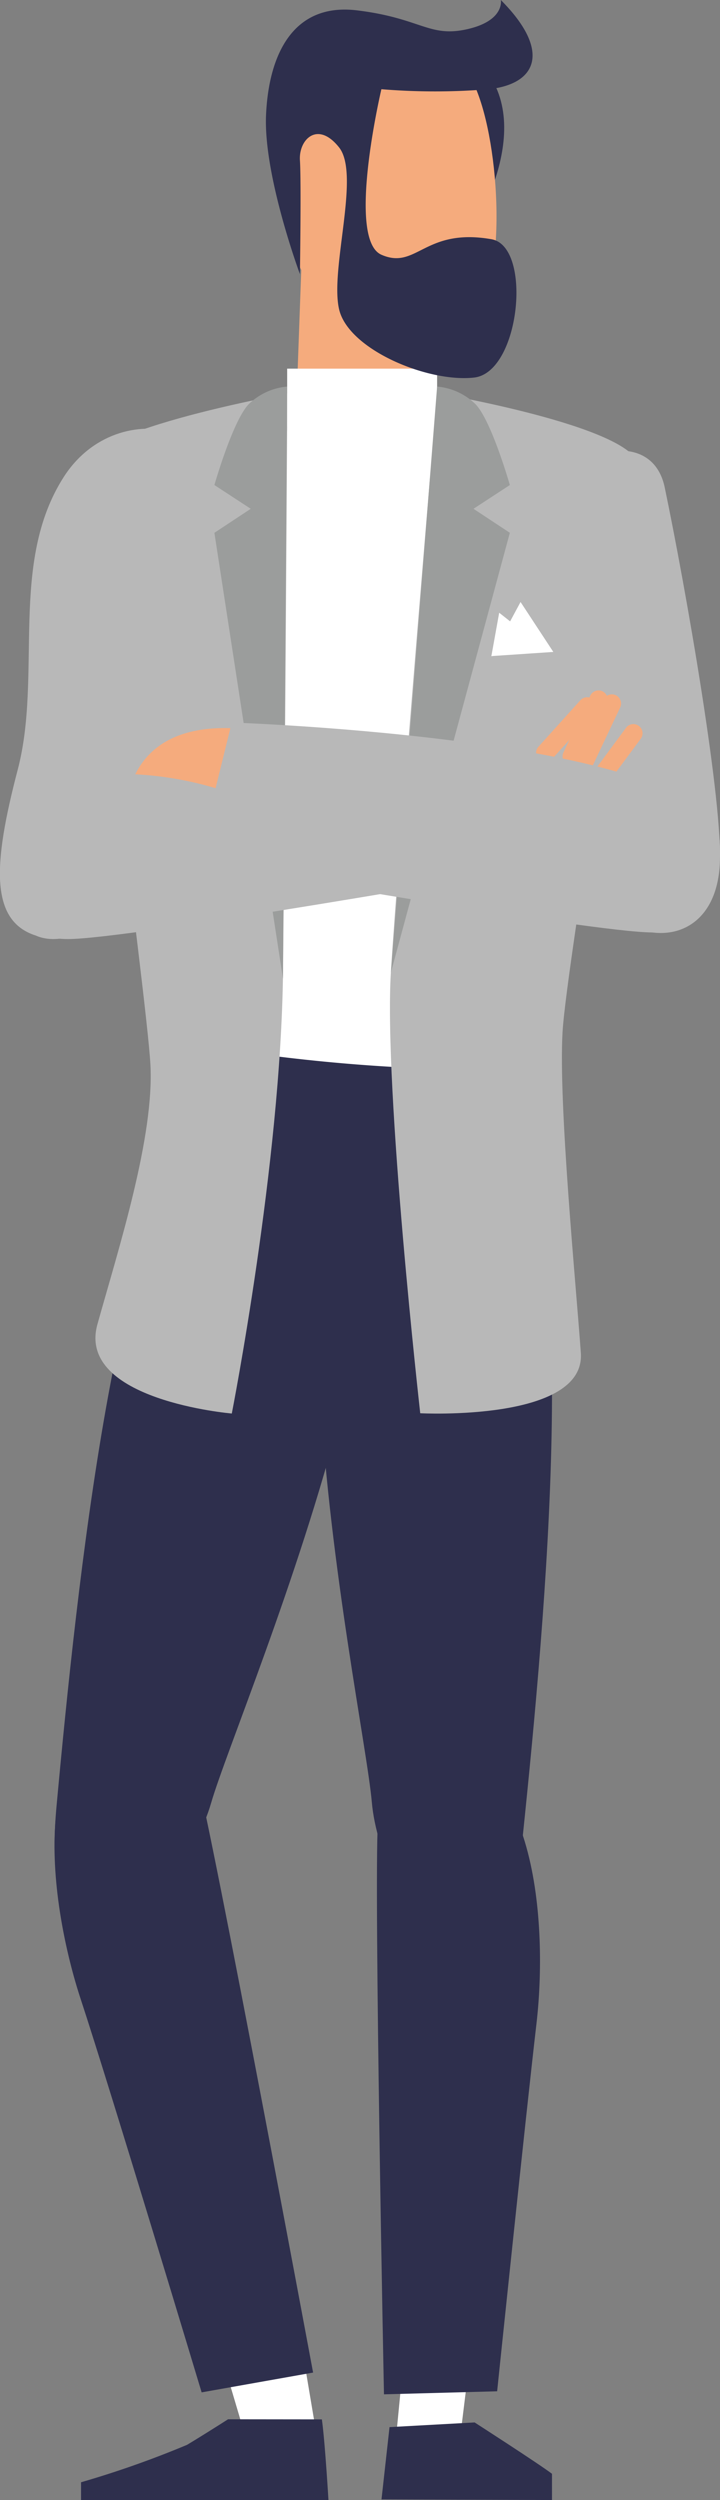<svg xmlns="http://www.w3.org/2000/svg" width="34.63" height="120.17" viewBox="0 0 34.63 120.17"><rect x="0" y="0" width="34.63" height="120.17" fill="#808080" stroke="none"/><defs><style>.a{fill:#b8b8b8;}.b{fill:#fff;}.c{fill:#2e2f4d;}.d{fill:#0a4963;}.e{fill:#f5ab7d;}.f{fill:#9b9d9c;}</style></defs><g transform="translate(-208.168 -1132.364)"><g transform="translate(208.168 1133.724)"><path class="a" d="M359.469,1281.929c-.611-4.263-3.413-9.03-2.686-13.458s6.567-6.812,7.325-3.19c.995,4.757,2.848,15.312,2.643,18.212C366.4,1288.537,360.245,1287.34,359.469,1281.929Z" transform="translate(-332.137 -1243.213)"/><path class="b" d="M269.455,1792.954l.951,5.66-3.314.61-2.535-8.534Z" transform="translate(-255.243 -1683.316)"/><path class="b" d="M327.519,1785.072l-1.067,8.645h-3.076l.947-9.756Z" transform="translate(-304.348 -1677.698)"/><path class="c" d="M243.344,1836.447c.122.863.254,2.855.317,3.878h-11.9c0-.577,0-.855,0-.855a47.193,47.193,0,0,0,5.1-1.8c.572-.343,1.358-.838,1.971-1.228Z" transform="translate(-227.863 -1721.516)"/><path class="c" d="M327.465,1839.8c-.663-.5-3.721-2.468-3.721-2.468l-4.093.225-.386,3.476s4.783.016,8.2.029Z" transform="translate(-300.916 -1722.254)"/><g transform="translate(0 19.245)"><path class="a" d="M209.9,1281.487c-2.224-.7-2.073-3.422-.879-7.977s-.434-9.937,2.213-14.068,9.007-2.463,7.964,2.748-3.786,15.048-5.623,17.642S209.9,1281.487,209.9,1281.487Z" transform="translate(-208.168 -1257.12)"/></g><path class="c" d="M273.242,1431.161c1.16,5.753,2.415,12.822,1.687,15.443s-18.726,5.364-18.146-3,3.03-12.588,3.03-12.588Z" transform="translate(-248.742 -1383.045)"/><g transform="translate(15.284 48.247)"><path class="c" d="M306.345,1432.712c-10.254,1.875-3.481,31.993-3.04,37.015s6.176,12.085,7.263,1.6c1.114-10.747,2.787-29.112-.647-33.98s-3.576-4.637-3.576-4.637" transform="translate(-300.705 -1432.71)"/><g transform="translate(2.847 34.269)"><path class="c" d="M319.715,1640.195c6.023-.268,6.428,8.831,5.9,13.368s-1.894,17.691-1.894,17.691l-5.443.146s-.488-24.371-.292-27.489S319.715,1640.195,319.715,1640.195Z" transform="translate(-317.941 -1640.189)"/></g></g><g transform="translate(2.622 48.404)"><g transform="translate(0)"><path class="c" d="M235.775,1433.661c9.695,3.83-2.8,32.06-4.2,36.9s-8.4,10.656-7.435.161c.993-10.759,2.918-29.1,7.231-33.208s4.408-3.854,4.408-3.854" transform="translate(-224.044 -1433.658)"/></g><g transform="translate(0 32.047)"><path class="c" d="M228.393,1627.686c-5.953.949-4.519,9.944-3.089,14.282s5.816,18.9,5.816,18.9l5.361-.952s-4.828-25.919-5.648-28.934S228.393,1627.686,228.393,1627.686Z" transform="translate(-224.044 -1627.686)"/></g></g><path class="b" d="M282.727,1257.584c0,8.019-1.509,29.93-1.509,29.93a85.338,85.338,0,0,0,10.223.8s-.658-22.568-.658-30.728h-3.655l-3.1.111Z" transform="translate(-269.153 -1238.262)"/><path class="d" d="M352.708,1519.621" transform="translate(-328.835 -1457.019)"/><path class="a" d="M324,1246.792s-1.879,22.221-2.222,27.844,1.412,21.187,1.412,21.187,7.96.413,7.725-2.9-1.08-11.929-.88-15.419,3.993-25.382,3.66-27.252S324,1246.792,324,1246.792Z" transform="translate(-302.978 -1229.253)"/><path class="a" d="M243.773,1245.727l-1.046,1.751s-.1,17.1-.2,26.269-2.463,21.2-2.463,21.2-7.485-.633-6.463-4.29,2.747-9.02,2.547-12.51-3.437-26.923-3.1-28.792S243.773,1245.727,243.773,1245.727Z" transform="translate(-228.915 -1228.364)"/><g transform="translate(13.502)"><path class="c" d="M330.963,1154.824c2.1,3.354-1.531,8.409-1.531,8.409l-2.44-8.058Z" transform="translate(-320.868 -1152.475)"/><path class="e" d="M300.166,1174.182l-5.353,1.59-.409,11.3,6.42.025Z" transform="translate(-293.663 -1168.636)"/><path class="e" d="M291.963,1141.55c4.608-2.181,6.8-.377,7.735,3.133s1,9.981-1.465,10.72-6.824-.624-7.691-4.194S289.362,1142.781,291.963,1141.55Z" transform="translate(-289.917 -1140.601)"/></g><g transform="translate(23.633 27.578)"><path class="b" d="M351.633,1310.681l-.377,2.089,2.5-.411Z" transform="translate(-351.256 -1310.167)"/><path class="b" d="M354.236,1309.967l-1.576-2.4-1.4,2.6Z" transform="translate(-351.256 -1307.569)"/></g><rect class="b" width="7.212" height="5.206" transform="translate(13.812 16.36)"/><path class="f" d="M273.92,1273.326l.2-28.461a3.034,3.034,0,0,0-1.842.841c-.771.79-1.656,3.892-1.656,3.892l1.748,1.142-1.748,1.154Z" transform="translate(-260.31 -1227.644)"/><path class="f" d="M322.005,1273.028l2.222-28.163a3.035,3.035,0,0,1,1.842.841c.771.79,1.656,3.892,1.656,3.892l-1.748,1.142,1.748,1.154Z" transform="translate(-303.203 -1227.644)"/><path class="a" d="M232.293,1348.184l1.042,6.154s-19.08,3.356-21.908,3.337-3.376-1.949-3.24-3.517C208.612,1349.254,232.293,1348.184,232.293,1348.184Z" transform="translate(-208.168 -1313.898)"/><path class="e" d="M247.559,1346.469c2.089-4.18,9.284-1.181,9.284-1.181l-1.194,3.5s-.656-.641-3.768-1.507A16.465,16.465,0,0,0,247.559,1346.469Z" transform="translate(-241.053 -1310.611)"/><g transform="translate(25.784 31.832)"><path class="e" d="M364.429,1338.256l-.005,0a.437.437,0,0,1-.034-.62l2.014-2.232a.441.441,0,0,1,.659.587l-2.018,2.236A.438.438,0,0,1,364.429,1338.256Z" transform="translate(-364.277 -1334.934)"/><path class="e" d="M372.256,1336.885l-.007,0a.438.438,0,0,1-.212-.584l1.284-2.719a.441.441,0,1,1,.8.371l-1.286,2.724A.438.438,0,0,1,372.256,1336.885Z" transform="translate(-370.721 -1333.325)"/><path class="e" d="M376.161,1337.978l-.007,0a.438.438,0,0,1-.211-.584l1.284-2.719a.441.441,0,0,1,.8.372l-1.287,2.724A.438.438,0,0,1,376.161,1337.978Z" transform="translate(-373.981 -1334.237)"/><path class="e" d="M379.291,1346.278l-.006,0a.437.437,0,0,1-.094-.614l1.788-2.417a.441.441,0,1,1,.713.52l-1.791,2.422A.437.437,0,0,1,379.291,1346.278Z" transform="translate(-376.656 -1341.453)"/></g><path class="a" d="M267.239,1342.639l-1.667,6.752s19.08,3.356,21.908,3.337,3.356-2.86,3.22-4.428C290.275,1343.4,267.239,1342.639,267.239,1342.639Z" transform="translate(-256.091 -1309.269)"/></g><path class="c" d="M296.9,1132.364c2.42,2.424,1.767,4.04-.584,4.288a31.6,31.6,0,0,1-5.16,0s-1.7,7.21,0,7.956,2.064-1.308,5.291-.746c1.98.345,1.389,6.4-.831,6.65s-6.048-1.344-6.495-3.282,1.034-6.475,0-7.78-1.949-.373-1.883.622,0,5.469,0,5.469-1.76-4.739-1.63-7.652,1.306-5.4,4.376-5.027,3.462,1.317,5.291.907S296.9,1132.364,296.9,1132.364Z" transform="translate(-64.644)"/></g></svg>